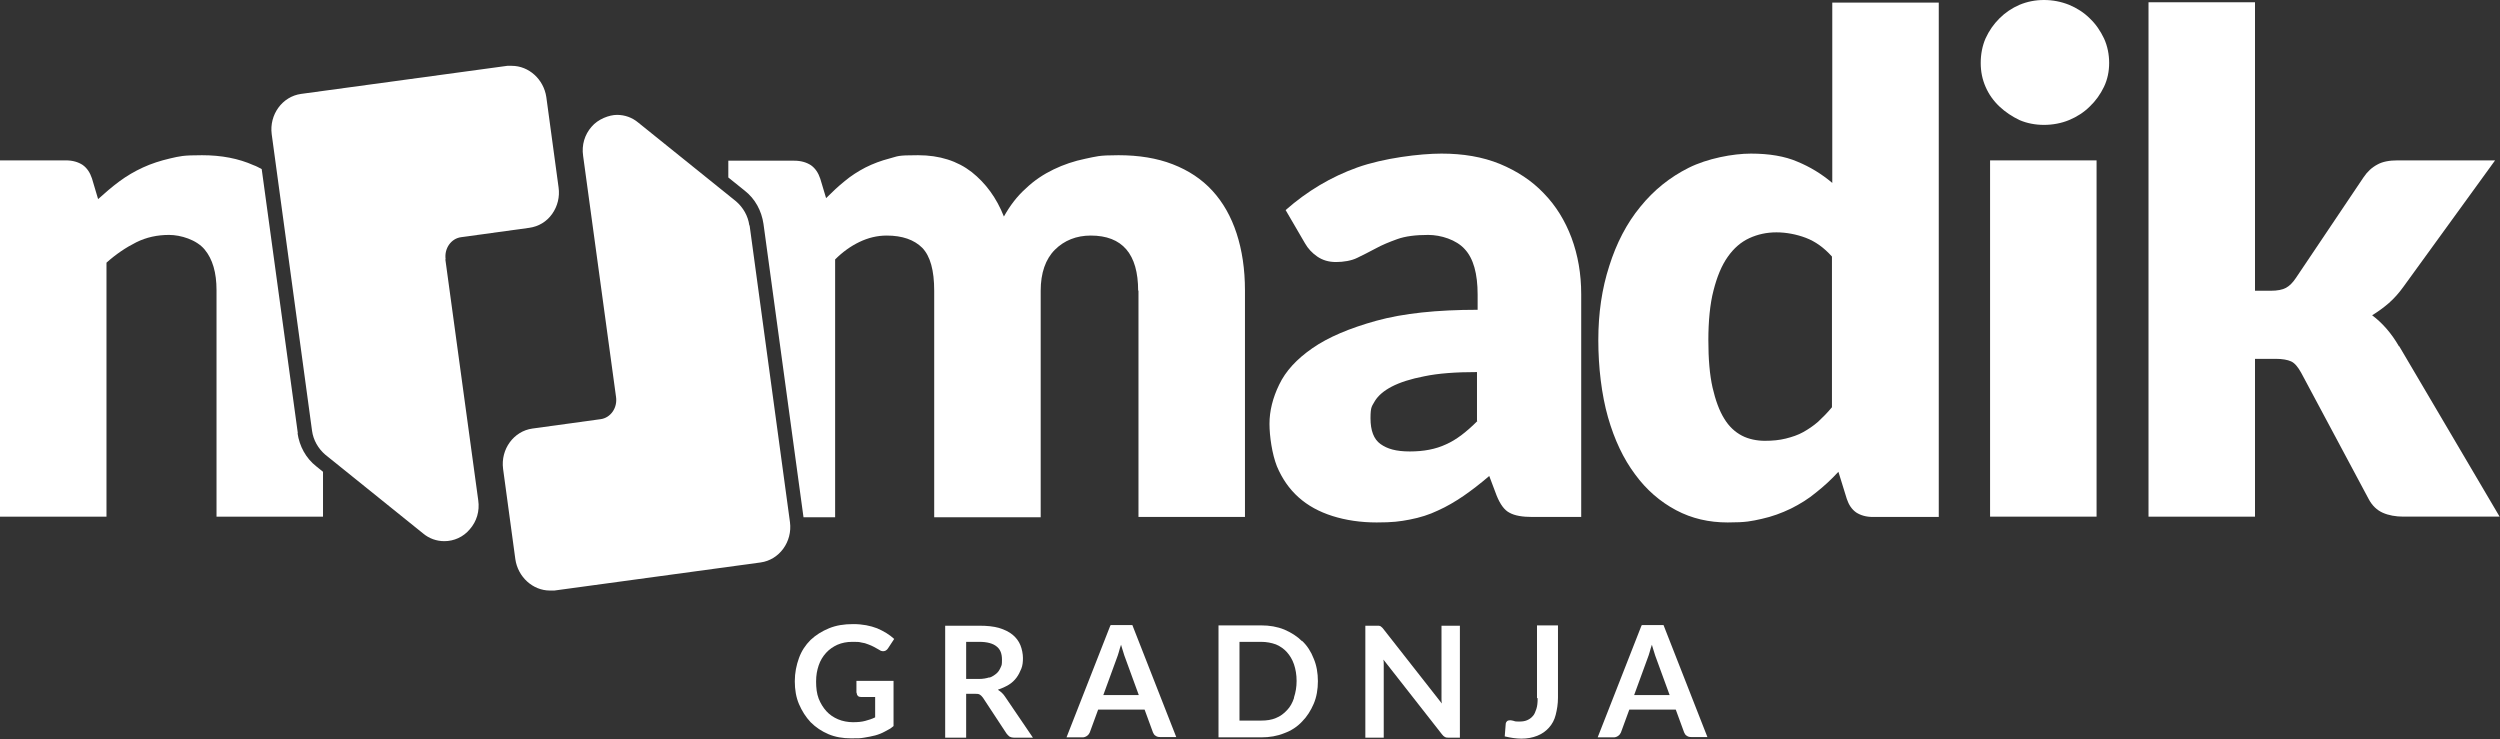<?xml version="1.0" encoding="UTF-8" standalone="no"?><!DOCTYPE svg PUBLIC "-//W3C//DTD SVG 1.1//EN" "http://www.w3.org/Graphics/SVG/1.1/DTD/svg11.dtd"><svg width="100%" height="100%" viewBox="0 0 2421 716" version="1.1" xmlns="http://www.w3.org/2000/svg" xmlns:xlink="http://www.w3.org/1999/xlink" xml:space="preserve" xmlns:serif="http://www.serif.com/" style="fill-rule:evenodd;clip-rule:evenodd;stroke-linejoin:round;stroke-miterlimit:2;"><rect x="0" y="0" width="2421" height="716" fill="#333333" stroke="none"/><path d="M1495,187.188c-11.563,-12.188 -25.938,-21.563 -42.5,-28.438c-16.875,-6.875 -35.625,-10 -56.563,-10c-20.937,-0 -56.25,4.375 -81.562,13.437c-25.313,9.063 -48.438,22.813 -69.375,41.25l18.75,32.188c2.812,5 6.875,9.375 11.875,12.812c5,3.438 10.937,5.313 18.125,5.313c7.187,-0 15,-1.25 20.625,-4.063c5.625,-2.812 11.562,-5.625 17.812,-9.062c6.25,-3.438 13.125,-6.25 20.938,-9.063c7.812,-2.812 17.812,-4.062 30,-4.062c12.187,-0 27.187,4.687 35.312,13.75c8.438,9.062 12.5,23.75 12.5,44.062l0,14.688c-39.375,-0 -72.187,3.437 -98.125,10.625c-25.937,7.187 -46.562,15.937 -61.875,26.562c-15.312,10.625 -25.937,22.188 -32.187,35.313c-6.25,12.812 -9.375,25.625 -9.375,37.812c-0,12.188 2.5,29.375 7.187,41.25c5,11.875 11.875,21.875 20.938,30c9.062,8.126 20,14.063 32.812,18.125c12.813,4.063 27.188,6.25 42.813,6.25c15.625,0 22.5,-0.937 32.187,-2.812c9.688,-1.875 18.75,-4.687 27.188,-8.75c8.438,-3.75 16.875,-8.75 24.687,-14.062c8.125,-5.626 16.251,-11.876 25,-19.375l7.188,19.062c3.437,8.438 7.5,14.063 12.5,16.563c5,2.812 12.5,4.062 22.187,4.062l47.188,0l-0,-215.625c-0,-19.687 -3.125,-37.812 -9.375,-54.687c-6.25,-16.563 -15,-30.938 -26.875,-43.125Zm-64.375,220.624c-10.313,10.313 -20.313,18.125 -30.313,22.5c-10,4.688 -21.562,6.875 -35,6.875c-13.437,0 -21.875,-2.5 -28.437,-7.187c-6.563,-4.688 -9.688,-13.125 -9.688,-25c0,-11.875 1.563,-11.563 4.375,-16.875c3.125,-5 8.438,-9.688 16.25,-13.75c7.813,-4.063 18.438,-7.5 31.563,-10c13.437,-2.812 30.312,-4.063 50.937,-4.063l0,47.188l0.313,0.313Z" style="fill:#fff;fill-rule:nonzero;"/><path d="M1774.06,176.875c-10,-8.438 -21.25,-15.312 -33.437,-20.313c-12.188,-5.312 -27.5,-7.812 -45,-7.812c-17.5,0 -42.188,4.688 -60.313,13.75c-18.125,9.063 -33.75,21.563 -46.875,37.813c-13.125,15.937 -23.125,35.312 -30,57.187c-7.187,22.188 -10.625,45.938 -10.625,71.875c0,25.938 3.125,52.813 9.375,74.688c6.25,21.875 15,40.312 26.25,55.312c10.938,15 24.375,26.563 39.688,34.688c15.312,8.125 31.875,11.875 50,11.875c18.125,-0 22.812,-1.25 32.812,-3.438c10,-2.188 19.375,-5.625 28.438,-10c8.75,-4.375 16.875,-9.375 24.375,-15.625c7.5,-5.937 14.687,-12.5 21.562,-20l8.125,26.25c1.875,5.625 4.688,10 9.063,13.125c4.375,2.813 9.687,4.375 16.25,4.375l63.75,0l-0,-498.125l-103.125,-0l-0,174.687l-0.313,-0.312Zm0,217.5c-4.375,5.313 -9.062,10 -13.437,14.063c-4.688,4.062 -9.375,7.187 -14.375,10c-5,2.812 -10.625,4.687 -16.875,6.25c-6.25,1.562 -12.813,2.187 -20.313,2.187c-7.5,0 -15.625,-1.563 -22.187,-5c-6.563,-3.438 -12.5,-8.75 -17.188,-16.563c-4.687,-7.5 -8.437,-17.812 -11.25,-30c-2.812,-12.5 -4.062,-27.812 -4.062,-45.937c-0,-18.125 1.562,-35 5,-48.125c3.437,-13.438 7.812,-24.063 13.75,-32.5c5.937,-8.438 12.812,-14.375 20.937,-18.125c8.126,-3.75 16.875,-5.625 26.25,-5.625c9.375,-0 19.376,1.875 28.438,5.312c9.062,3.438 17.5,9.375 25.313,18.125l-0.001,146.563l0,-0.625Z" style="fill:#fff;fill-rule:nonzero;"/><rect x="1927.19" y="155.313" width="103.125" height="345" style="fill:#fff;"/><path d="M2023.75,17.813c-5.625,-5.626 -12.5,-10 -20,-13.125c-7.813,-3.125 -15.938,-4.688 -24.375,-4.688c-8.437,0 -16.25,1.563 -23.75,4.688c-7.188,3.125 -13.75,7.499 -19.375,13.125c-5.625,5.625 -10,11.875 -13.438,19.374c-3.125,7.188 -4.687,15.313 -4.687,23.751c-0,8.437 1.562,15.937 4.687,23.124c3.125,7.188 7.5,13.438 13.438,19.063c5.625,5.313 12.187,9.688 19.375,13.125c7.187,3.125 15.312,4.688 23.75,4.688c8.437,-0.001 16.875,-1.563 24.375,-4.688c7.5,-3.125 14.375,-7.5 20,-13.125c5.625,-5.313 10.312,-11.875 13.75,-19.063c3.437,-7.187 5,-15 5,-23.124c-0,-8.125 -1.563,-16.251 -5,-23.751c-3.438,-7.187 -7.813,-13.749 -13.75,-19.374Z" style="fill:#fff;fill-rule:nonzero;"/><path d="M2323.12,335.313c-7.188,-12.5 -15.938,-22.5 -25.938,-30c5.626,-3.438 11.251,-7.5 16.251,-11.875c4.999,-4.375 9.687,-9.688 13.749,-15.313l89.063,-122.813l-94.375,0c-8.125,0 -14.688,1.25 -19.688,4.063c-5.312,2.813 -9.687,6.875 -13.437,12.5l-65.313,97.188c-3.124,4.687 -6.249,7.812 -9.687,9.687c-3.438,1.875 -8.438,2.813 -14.688,2.813l-15.312,-0l0,-279.375l-103.125,-0l0,498.125l103.125,-0l0,-152.813l20,0c6.563,0 11.563,0.938 15,2.5c3.438,1.563 6.563,5.313 9.688,10.938l65.312,122.187c3.438,6.563 8.125,10.938 13.75,13.438c5.625,2.5 12.5,3.75 20,3.75l93.125,-0l-97.188,-165l-0.312,-0Z" style="fill:#fff;fill-rule:nonzero;"/><path d="M725.625,218.125c-1.25,-9.063 -5.938,-17.188 -12.813,-23.125l-94.687,-76.25c-5.938,-5 -13.125,-7.5 -20.625,-7.5c-7.5,0 -18.438,4.063 -24.688,11.563c-6.562,7.5 -9.687,17.5 -8.125,28.125l31.875,233.437c1.563,10.625 -5.312,20.313 -15,21.563l-65.937,9.062c-18.125,2.5 -30.938,20 -28.438,39.063l11.875,87.5c2.5,17.187 16.875,30.312 33.438,30.312c16.562,0 2.812,0 4.375,0l199.687,-27.188c18.125,-2.5 30.938,-20 28.438,-39.062l-39.063,-287.188l-0.312,-0.312Z" style="fill:#fff;fill-rule:nonzero;"/><path d="M431.562,251.25c-1.562,-10.625 5.313,-20.313 15,-21.563l65.938,-9.062c9.062,-1.25 16.875,-5.937 22.188,-13.438c5.312,-7.5 7.5,-16.562 6.25,-25.625l-11.875,-87.499c-2.5,-17.188 -16.875,-30.313 -33.438,-30.313c-16.563,0 -2.813,0 -4.375,0l-199.687,27.188c-18.125,2.5 -30.938,19.999 -28.438,39.062l39.063,287.188c1.25,9.062 5.937,17.187 12.812,23.125l94.688,76.249c5.937,5 13.125,7.5 20.625,7.5c9.375,0 18.437,-4.062 24.687,-11.562c6.563,-7.5 9.688,-17.5 8.125,-28.125l-31.875,-233.438l0.312,0.313Z" style="fill:#fff;fill-rule:nonzero;"/><path d="M829.688,671.25c-0,0.938 0.312,1.875 1.249,2.813c0.625,0.625 1.875,0.937 3.125,0.937l13.438,0l-0,19.688c-3.125,1.562 -6.25,2.5 -9.688,3.437c-3.437,0.938 -7.187,1.25 -11.875,1.25c-4.687,0 -10,-0.938 -14.375,-2.813c-4.375,-1.875 -8.125,-4.374 -11.25,-7.812c-3.125,-3.438 -5.625,-7.5 -7.5,-12.187c-1.875,-5 -2.5,-10.313 -2.5,-16.563c0,-6.25 0.938,-10.937 2.5,-15.625c1.563,-4.687 4.063,-8.75 7.188,-12.187c3.125,-3.438 6.875,-5.938 10.938,-7.813c4.374,-1.875 9.062,-2.812 14.375,-2.812c5.312,-0 6.25,-0 8.749,0.625c2.5,0.312 4.688,0.937 6.875,1.875c1.875,0.625 3.751,1.562 5.625,2.5c1.563,0.937 3.438,1.875 5,2.812c1.25,0.938 2.5,1.25 3.75,1.25c1.876,0 3.438,-0.937 4.688,-2.812l5.938,-9.063c-4.375,-4.062 -10.001,-7.5 -16.563,-10.312c-6.563,-2.5 -14.062,-4.063 -23.125,-4.063c-9.062,0 -16.562,1.25 -23.437,4.063c-6.875,2.812 -12.813,6.562 -17.813,11.25c-5,5 -8.75,10.625 -11.25,17.5c-2.5,6.875 -4.062,14.375 -4.062,22.5c-0,8.125 1.25,15.625 4.062,22.187c2.813,6.563 6.563,12.5 11.25,17.5c5,5 10.625,8.75 17.188,11.563c6.562,2.812 14.062,4.062 21.875,4.062c7.812,0 8.75,0 12.5,-0.625c3.75,-0.625 7.5,-1.25 10.937,-2.187c3.438,-0.938 6.563,-2.188 9.375,-3.75c3.125,-1.563 5.938,-3.125 8.438,-5.313l-0,-43.75l-35.938,0l0,11.25l0.313,0.625Z" style="fill:#fff;fill-rule:nonzero;"/><path d="M966.562,667.813c3.75,-1.25 7.188,-2.813 10.313,-4.688c3.125,-1.875 5.625,-4.375 7.5,-6.875c1.875,-2.5 3.437,-5.625 4.687,-8.75c1.25,-3.125 1.563,-6.563 1.563,-10.313c-0,-3.75 -0.938,-8.75 -2.5,-12.5c-1.563,-3.75 -4.063,-7.187 -7.5,-10c-3.438,-2.812 -7.813,-5 -13.125,-6.562c-5.313,-1.563 -11.563,-2.188 -19.063,-2.188l-33.125,0l0,108.438l20.313,0l-0,-42.5l8.75,0c1.875,0 3.437,0 4.687,0.938c0.938,0.625 1.875,1.562 2.813,2.812l22.812,34.687c0.938,1.25 1.875,2.188 3.125,3.125c1.25,0.625 2.813,0.938 4.375,0.938l18.125,-0l-27.187,-40c-1.875,-2.813 -4.063,-4.688 -6.563,-6.25l0,-0.313Zm-8.437,-11.875c-2.813,0.938 -6.25,1.563 -10,1.563l-12.5,0l-0,-35.938l12.812,0c7.5,0 13.125,1.563 16.563,4.375c3.75,2.813 5.312,7.188 5.312,12.813c0,5.625 -0.312,5.313 -1.25,7.5c-0.937,2.187 -2.187,4.375 -4.062,5.937c-1.875,1.563 -4.063,3.125 -6.875,4.063l-0,-0.313Z" style="fill:#fff;fill-rule:nonzero;"/><path d="M1075.31,605.625l-42.5,108.438l15.625,-0c1.563,-0 3.125,-0.626 4.375,-1.563c1.25,-0.937 1.875,-1.875 2.5,-3.125l8.125,-22.188l45,0l8.125,22.188c0.625,1.25 1.25,2.5 2.5,3.125c1.25,0.937 2.5,1.25 4.375,1.25l15.625,0l-42.5,-108.438l-20.625,0l-0.625,0.313Zm-6.875,67.5l13.125,-35.938c0.626,-1.562 1.25,-3.437 1.875,-5.625c0.626,-2.187 1.25,-4.687 2.188,-7.187c0.625,2.5 1.563,5 2.188,7.188c0.625,2.187 1.249,4.062 1.875,5.625l13.125,35.937l-34.688,0l0.312,0Z" style="fill:#fff;fill-rule:nonzero;"/><path d="M1260.94,620.938c-4.687,-4.688 -10.625,-8.438 -17.187,-11.25c-6.875,-2.813 -14.375,-4.063 -22.5,-4.063l-41.25,-0l-0,108.438l41.25,-0c8.125,-0 15.625,-1.25 22.5,-4.063c6.875,-2.5 12.5,-6.25 17.187,-11.25c4.688,-4.688 8.438,-10.625 11.25,-17.188c2.813,-6.562 4.063,-14.062 4.063,-21.875c-0,-7.812 -1.25,-15.312 -4.063,-21.875c-2.499,-6.562 -6.25,-12.5 -11.25,-17.187l0,0.313Zm-7.812,55c-1.563,4.687 -3.75,8.75 -6.875,11.875c-2.813,3.125 -6.563,5.937 -10.625,7.5c-4.375,1.875 -9.063,2.5 -14.375,2.5l-20.938,-0l0,-76.25l20.938,-0c5.312,-0 10,0.937 14.375,2.5c4.375,1.875 7.812,4.375 10.625,7.5c2.812,3.125 5.312,7.187 6.875,11.875c1.562,4.687 2.5,10 2.5,15.937c-0,5.938 -0.938,11.25 -2.5,15.938l-0,0.625Z" style="fill:#fff;fill-rule:nonzero;"/><path d="M1395.94,671.563l0,4.687c0,1.563 0,3.438 0.313,5l-56.875,-72.5c-0.625,-0.625 -0.938,-1.25 -1.563,-1.563c-0.312,-0.312 -0.937,-0.625 -1.25,-0.937c-0.625,0 -0.937,-0.313 -1.562,-0.313l-12.813,0l0,108.438l17.813,0l-0,-70.938c-0,-1.562 -0,-3.125 -0.313,-4.687l56.563,72.188c0.937,1.25 1.875,2.187 3.125,2.812c0.937,0.625 2.5,0.625 4.062,0.625l10.313,0l-0,-108.438l-17.813,0l0,65.938l0,-0.313Z" style="fill:#fff;fill-rule:nonzero;"/><path d="M1489.06,676.25c0,4.063 -0.312,7.5 -1.25,10.313c-0.937,2.812 -1.875,5.312 -3.437,6.875c-1.563,1.875 -3.438,3.125 -5.625,4.062c-2.188,0.938 -4.688,1.25 -7.5,1.25c-2.813,0 -3.75,0 -5.313,-0.625c-1.249,-0.313 -2.499,-0.625 -3.437,-0.625c-1.25,0 -2.5,0.313 -3.125,0.938c-0.625,0.625 -1.25,1.562 -1.25,2.812l-0.938,11.875c2.813,0.625 5.625,1.25 8.126,1.562c2.5,0.313 5.312,0.625 7.812,0.625c5.938,0 10.938,-0.937 15.625,-2.812c4.688,-1.875 8.125,-4.375 11.25,-7.813c3.125,-3.437 5.313,-7.5 6.563,-12.5c1.25,-5 2.187,-10.312 2.187,-16.562l0,-70l-20.312,0l-0,70.313l0.624,0.312Z" style="fill:#fff;fill-rule:nonzero;"/><path d="M1589.69,605.625l-42.5,108.438l15.625,-0c1.563,-0 3.125,-0.626 4.375,-1.563c1.25,-0.937 1.875,-1.875 2.5,-3.125l8.125,-22.188l45,0l8.125,22.188c0.625,1.25 1.25,2.5 2.5,3.125c1.25,0.937 2.5,1.25 4.375,1.25l15.625,0l-42.5,-108.438l-20.625,0l-0.625,0.313Zm-7.187,67.5l13.125,-35.938c0.625,-1.562 1.25,-3.437 1.875,-5.625c0.625,-2.187 1.25,-4.687 2.188,-7.187c0.624,2.5 1.562,5 2.187,7.188c0.625,2.187 1.25,4.062 1.875,5.625l13.125,35.937l-34.687,0l0.312,0Z" style="fill:#fff;fill-rule:nonzero;"/><path d="M1102.5,281.25l-0,219.375l103.125,0l-0,-219.375c-0,-20.625 -2.813,-39.063 -8.125,-55.313c-5.313,-16.25 -13.125,-30 -23.438,-41.25c-10.312,-11.25 -23.125,-19.687 -38.437,-25.625c-15.313,-5.937 -32.813,-8.75 -52.5,-8.75c-19.687,0 -21.25,1.25 -32.187,3.438c-10.625,2.188 -20.938,5.625 -30.625,10.313c-9.688,4.687 -18.75,10.625 -26.875,18.437c-8.438,7.5 -15.313,16.563 -21.25,27.188c-7.188,-18.125 -17.5,-32.188 -31.25,-43.125c-13.75,-10.625 -30.938,-16.25 -51.875,-16.25c-20.938,-0 -19.063,0.937 -27.5,3.125c-8.438,2.187 -15.938,5 -23.438,8.75c-7.187,3.75 -14.062,8.125 -20,13.125c-6.25,5 -12.187,10.625 -18.125,16.562l-5.625,-18.75c-1.875,-5.625 -4.687,-10 -9.062,-13.125c-4.375,-2.812 -9.688,-4.375 -16.25,-4.375l-63.75,0l-0,16.25l15.937,12.813c10,7.812 16.25,19.375 18.125,32.187l38.75,284.063l30.625,-0l0,-249.688c7.188,-7.187 15,-12.812 23.438,-16.875c8.437,-4.062 17.187,-6.25 26.562,-6.25c15,0 26.563,4.063 34.375,11.875c7.813,8.125 11.563,21.875 11.563,41.563l-0,219.375l103.125,-0l-0,-219.375c-0,-17.188 4.687,-30.625 13.75,-39.688c9.062,-9.062 20.937,-13.75 34.687,-13.75c30.625,0 45.938,17.813 45.938,53.438l0.312,-0.313Z" style="fill:#fff;fill-rule:nonzero;"/><path d="M288.437,419.688l-35,-255.938c-2.5,-1.25 -5,-2.812 -7.812,-3.75c-14.688,-6.562 -31.25,-9.687 -50,-9.687c-18.75,-0 -21.25,0.937 -30.938,3.125c-9.375,2.187 -18.125,5 -26.25,8.75c-8.125,3.75 -15.625,8.125 -22.812,13.437c-7.188,5.313 -14.063,11.25 -20.625,17.188l-5.938,-20c-1.875,-5.625 -4.687,-10 -9.062,-13.125c-4.375,-2.813 -9.688,-4.375 -16.25,-4.375l-63.75,-0l-0,345l103.125,-0l-0,-245.938c9.062,-8.125 18.75,-14.687 28.75,-19.687c10,-5 20.625,-7.188 31.875,-7.188c11.25,0 26.562,4.688 34.375,14.063c7.812,9.375 11.562,22.5 11.562,39.375l0,219.375l103.125,-0l0,-43.438l-6.562,-5.312c-10,-7.813 -16.25,-19.375 -18.125,-32.188l0.312,0.313Z" style="fill:#fff;fill-rule:nonzero;"/></svg>